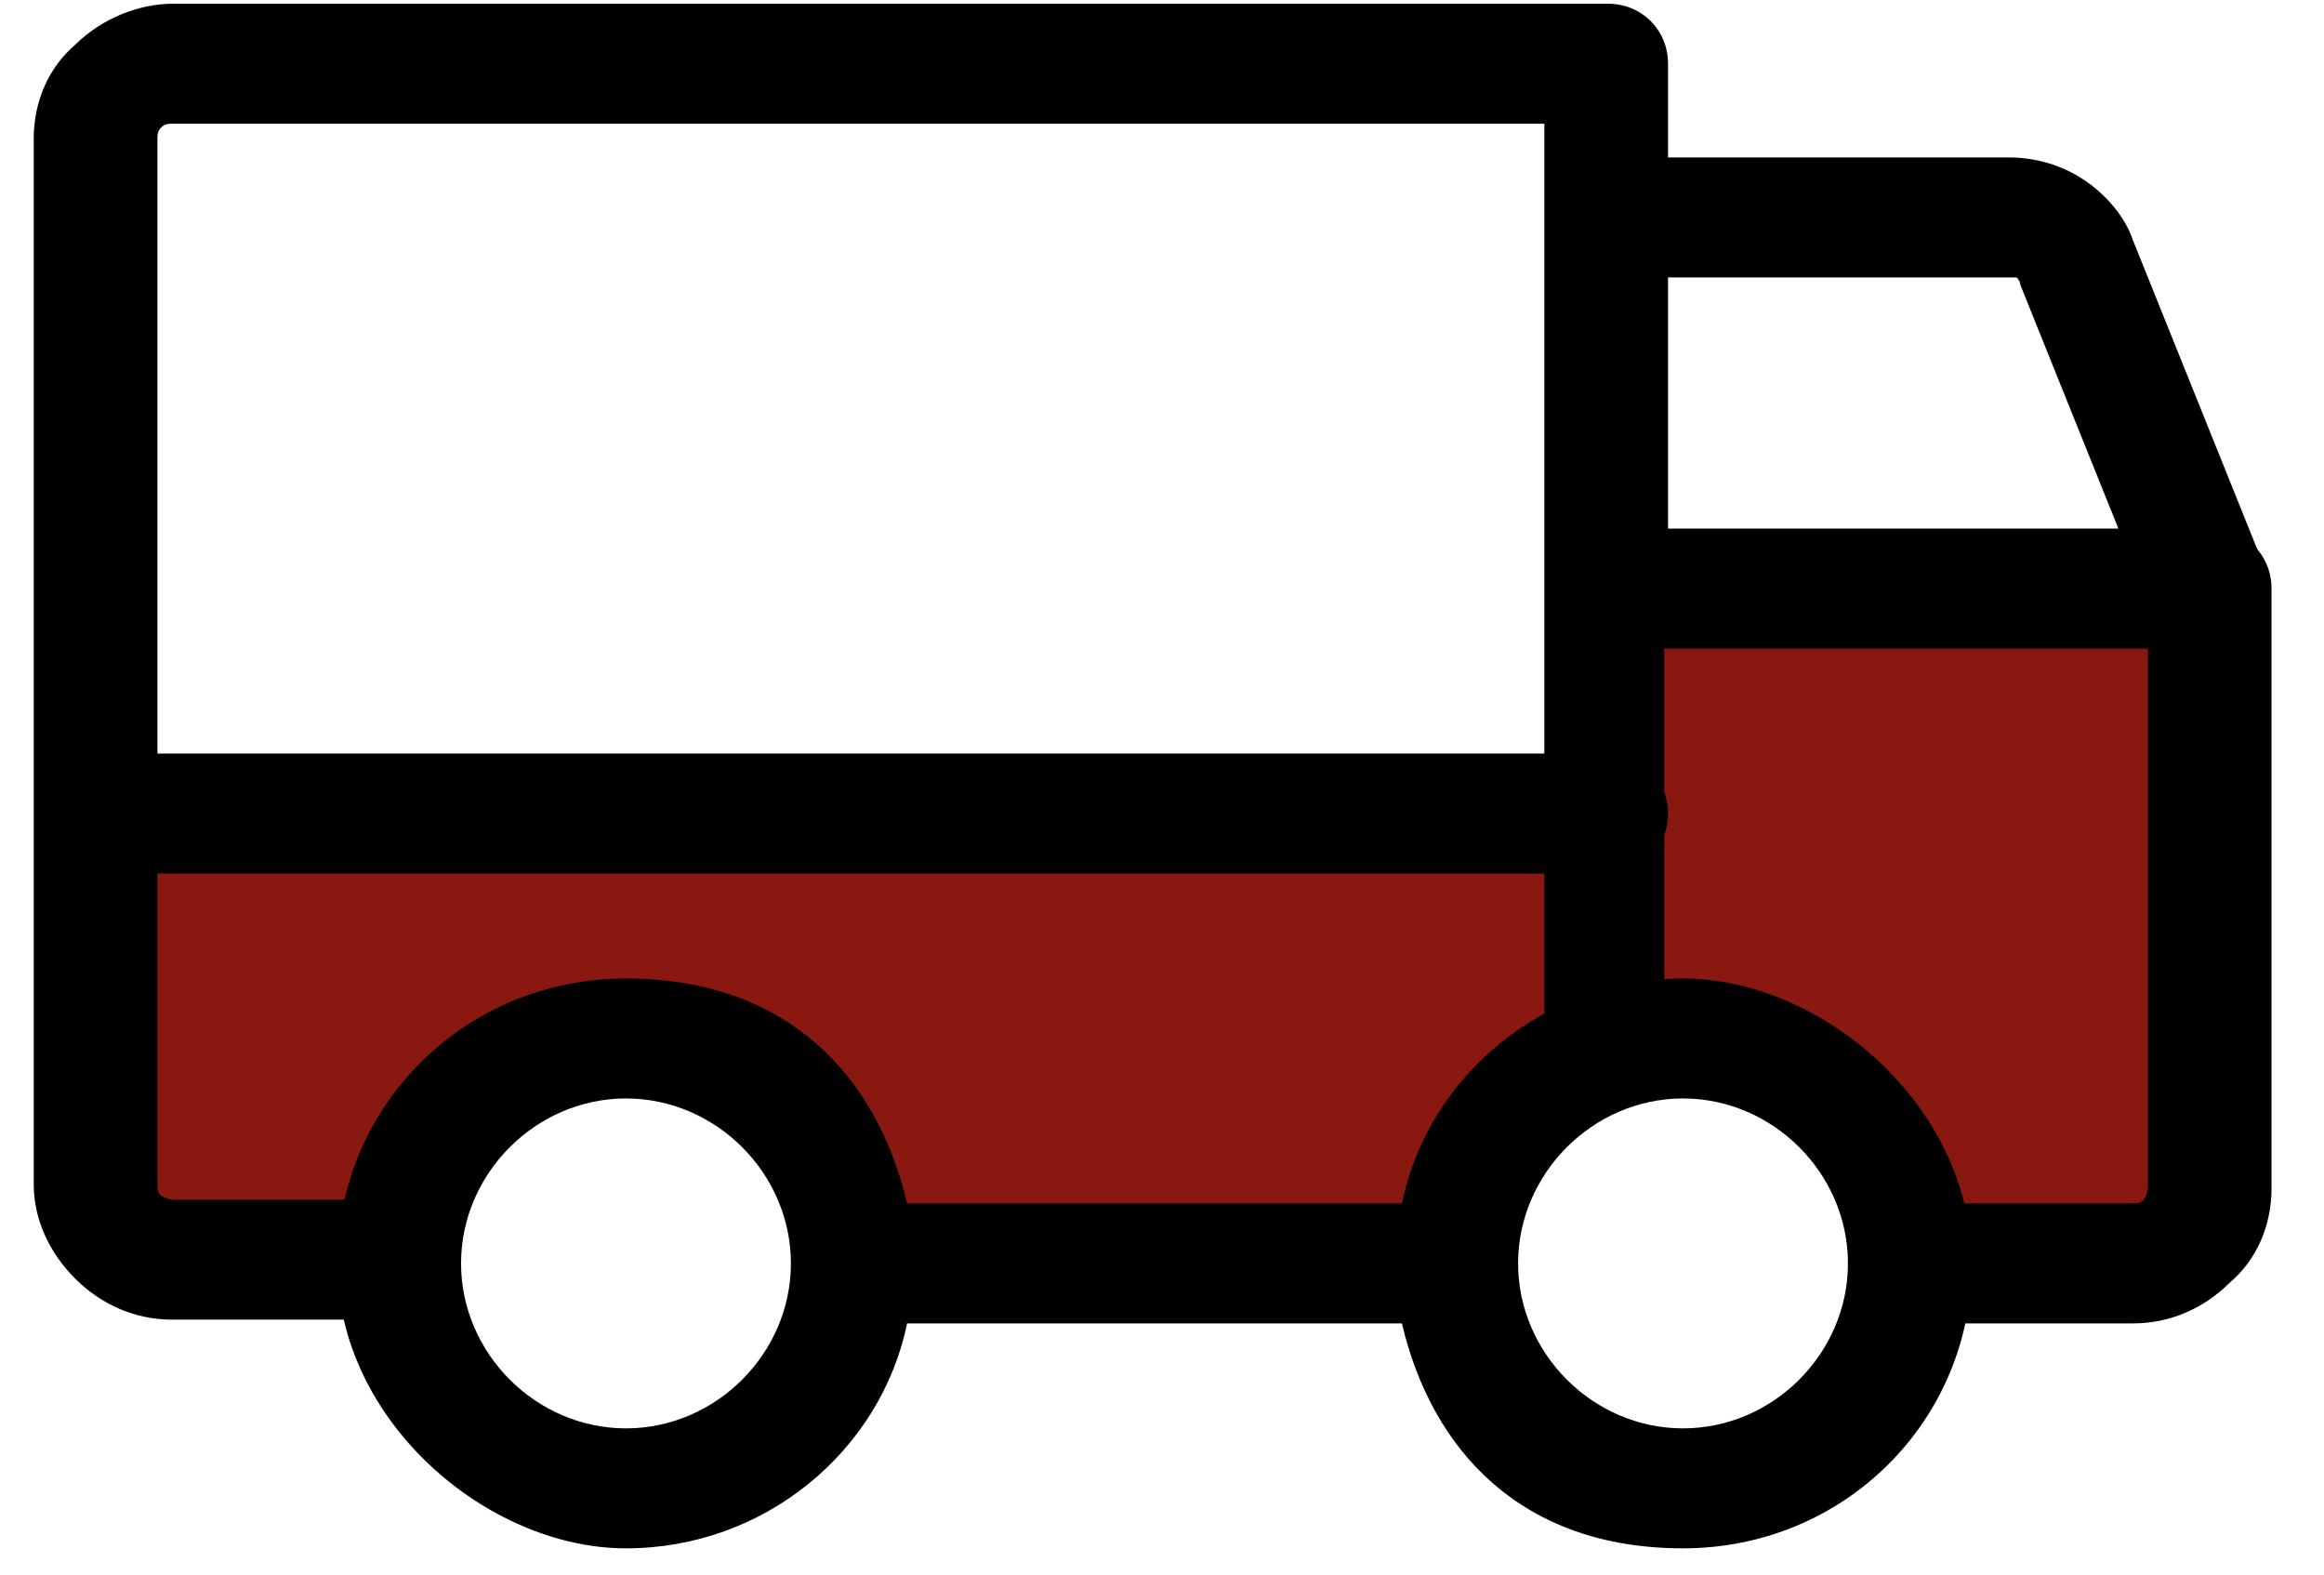 <svg width="62" height="42" viewBox="0 0 62 42" fill="none" xmlns="http://www.w3.org/2000/svg">
<g clip-path="url(#clip0_5084_12321)">
<path d="M42.9 15.7V21.7H2.6V31.7C2.6 32.2 2.8 32.7 3.2 33.1C3.6 33.5 4.1 33.7 4.6 33.7H10.6C10.6 32.5 11 31.4 11.6 30.4C12.3 29.4 13.2 28.6 14.3 28.2C15.4 27.7 16.6 27.6 17.8 27.9C19 28.2 20 28.7 20.9 29.5C22 30.6 22.7 32.1 22.7 33.7H38.8C38.8 32.9 39 32.1 39.3 31.4C39.6 30.7 40 30 40.6 29.5C41.2 28.9 41.8 28.5 42.6 28.2C43.3 27.9 44.1 27.7 44.9 27.7C45.7 27.7 46.5 27.9 47.2 28.2C47.9 28.5 48.6 28.9 49.2 29.5C49.8 30.1 50.2 30.7 50.5 31.4C50.8 32.1 51 32.9 51 33.7H57C57.5 33.7 58 33.5 58.4 33.1C58.8 32.7 59 32.2 59 31.7V15.7H42.9Z" fill="#891811"/>
<path fill-rule="evenodd" clip-rule="evenodd" d="M53.8 7.4C53.8 7.4 53.7 7.4 53.6 7.4H42.9C42 7.4 41.3 6.7 41.3 5.8C41.3 4.9 42 4.2 42.9 4.2H53.6C54.3 4.2 55 4.4 55.6 4.8C56.2 5.2 56.7 5.8 56.9 6.4L60.4 15.1C60.7 15.9 60.4 16.8 59.5 17.2C58.7 17.5 57.7 17.2 57.4 16.3L53.9 7.6C53.9 7.6 53.9 7.5 53.8 7.4ZM1 21.7C1 20.8 1.7 20.1 2.6 20.1H42.9C43.8 20.1 44.5 20.8 44.5 21.7C44.5 22.6 43.8 23.3 42.9 23.3H2.6C1.7 23.3 1 22.6 1 21.7ZM9 33.7C9 29.5 12.4 26.1 16.7 26.1C21 26.1 23.4 28.7 24.2 32.1H37.4C38.1 28.7 41.2 26.1 44.9 26.1C48.6 26.1 52.6 29.5 52.6 33.7C52.6 37.9 49.2 41.3 44.9 41.3C40.6 41.3 38.2 38.7 37.4 35.3H24.2C23.5 38.7 20.4 41.3 16.7 41.3C13 41.3 9 37.9 9 33.7ZM16.7 29.3C14.3 29.3 12.3 31.3 12.3 33.7C12.3 36.1 14.3 38.1 16.7 38.1C19.1 38.1 21.1 36.1 21.1 33.7C21.1 31.3 19.1 29.3 16.7 29.3ZM44.9 29.3C42.5 29.3 40.5 31.3 40.5 33.7C40.5 36.1 42.5 38.1 44.9 38.1C47.3 38.1 49.3 36.1 49.3 33.7C49.3 31.3 47.3 29.3 44.9 29.3Z" fill="black"/>
<path fill-rule="evenodd" clip-rule="evenodd" d="M4.6 3.3C4.5 3.3 4.4 3.3 4.3 3.4C4.2 3.5 4.2 3.6 4.2 3.7V31.6C4.2 31.7 4.2 31.8 4.3 31.9C4.3 31.9 4.5 32 4.6 32H10.6C11.5 32 12.2 32.7 12.2 33.6C12.2 34.5 11.5 35.2 10.6 35.2H4.6C3.6 35.2 2.7 34.8 2 34.1C1.3 33.4 0.9 32.5 0.9 31.6V3.7C0.9 2.7 1.3 1.8 2 1.2C2.7 0.5 3.7 0.1 4.6 0.1H42.9C43.8 0.1 44.5 0.8 44.5 1.7V14.1H59C59.9 14.1 60.6 14.8 60.6 15.7V31.7C60.6 32.7 60.2 33.6 59.5 34.2C58.8 34.9 57.9 35.3 56.9 35.3H50.9C50 35.3 49.3 34.6 49.3 33.7C49.3 32.8 50 32.1 50.9 32.1H56.9C57 32.1 57.1 32.1 57.2 32C57.2 32 57.3 31.8 57.3 31.7V17.3H44.4V28C44.4 28.9 43.7 29.6 42.8 29.6C41.9 29.6 41.2 28.9 41.2 28V3.3H4.6Z" fill="black"/>
</g>
<defs>
<clipPath id="clip0_5084_12321">
<rect width="61" height="42" fill="white" transform="translate(0.5)"/>
</clipPath>
</defs>
</svg>

